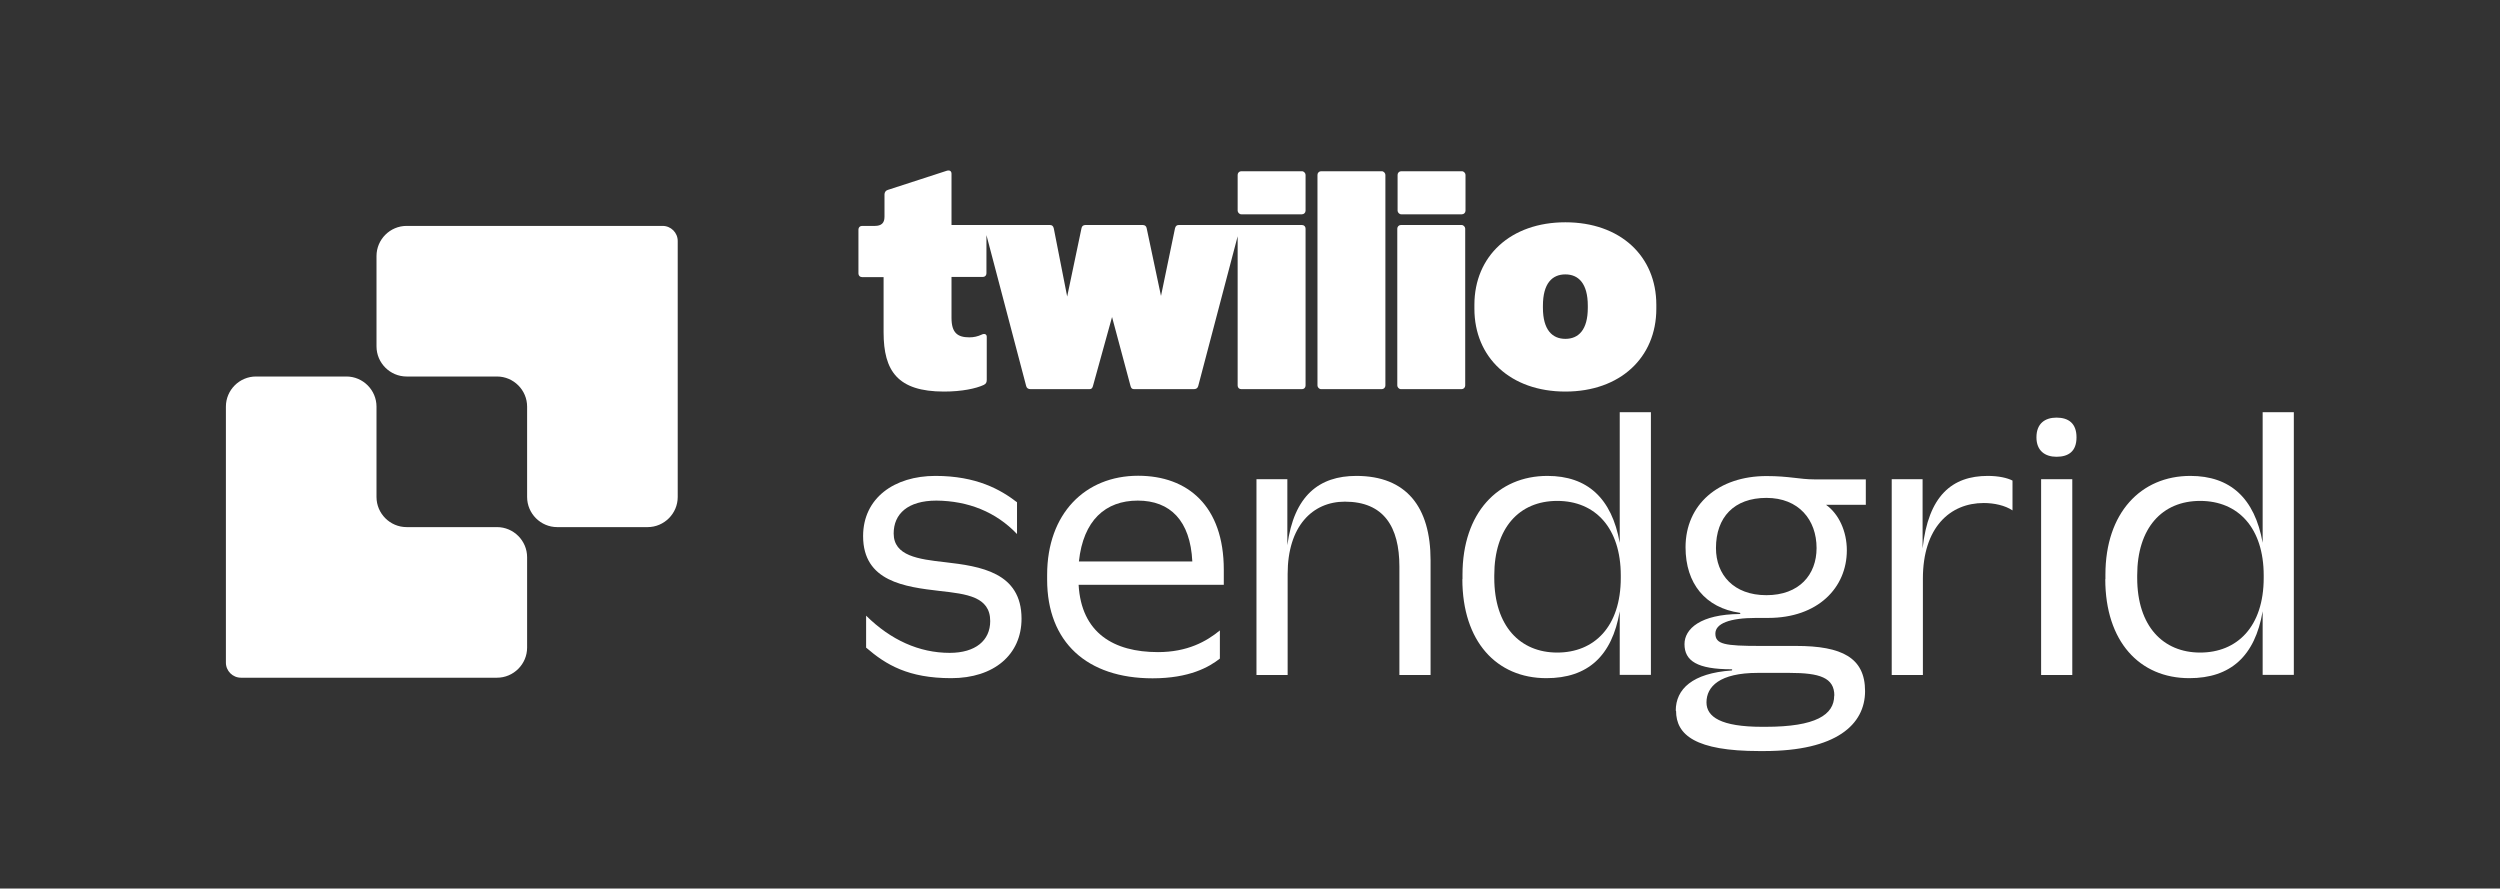 <?xml version="1.0" encoding="UTF-8"?>
<svg id="Sendgrid" xmlns="http://www.w3.org/2000/svg" viewBox="0 0 166 59">
  <rect x="0" y="0" width="166" height="59" fill="#333333" stroke="none"/>
  <defs>
    <style>
      .cls-1 {
        fill: #fff;
      }
    </style>
  </defs>
  <g>
    <path class="cls-1" d="m57.51,43.01v-2.13c1.64,1.62,3.53,2.47,5.55,2.47,1.71,0,2.69-.82,2.69-2.11,0-1.62-1.56-1.8-3.35-2-2.31-.27-5.09-.62-5.09-3.64,0-2.53,2.07-4,4.8-4s4.33.91,5.42,1.75v2.11c-1.4-1.47-3.24-2.2-5.35-2.22-1.91,0-2.84.89-2.84,2.18,0,1.49,1.62,1.71,3.42,1.91,2.33.27,5.07.67,5.07,3.75,0,2.38-1.82,3.95-4.67,3.95s-4.33-.89-5.64-2.02Z"/>
    <path class="cls-1" d="m69.53,38.48v-.31c0-4.07,2.53-6.58,6.04-6.58,3.31,0,5.69,2.02,5.69,6.24v1h-9.64c.18,3.2,2.33,4.47,5.27,4.47,1.96,0,3.22-.71,4.11-1.44v1.87c-.71.56-2.02,1.31-4.47,1.31-4.35,0-7-2.4-7-6.55Zm2.11-1.2h7.53c-.13-2.71-1.47-4.04-3.62-4.04s-3.62,1.31-3.91,4.04Z"/>
    <path class="cls-1" d="m83.44,31.82h2.04v4.38c.44-3.29,2.11-4.6,4.58-4.6,3.33,0,4.93,2.07,4.93,5.6v7.62h-2.07v-7.2c0-2.64-1.04-4.31-3.62-4.31-2.16,0-3.8,1.64-3.8,4.8v6.71h-2.07v-13Z"/>
    <path class="cls-1" d="m97.11,38.46v-.31c0-4.09,2.35-6.55,5.64-6.55,2.64,0,4.27,1.47,4.8,4.44v-8.67h2.07v17.44h-2.07v-4.22c-.51,2.98-2.13,4.44-4.87,4.44-3.31,0-5.58-2.44-5.58-6.58Zm10.51-.09v-.16c0-3.15-1.69-4.95-4.22-4.95s-4.18,1.8-4.18,4.95v.16c0,3.22,1.73,4.96,4.18,4.96s4.22-1.71,4.22-4.96Z"/>
    <path class="cls-1" d="m111.27,47.19c0-1.44,1.11-2.49,3.71-2.67.02,0,.04-.02.04-.04s-.02-.04-.04-.04c-2.29,0-3.13-.56-3.13-1.67,0-1.02,1.07-1.98,3.67-2,.02,0,.04-.02.04-.04s-.02-.04-.04-.04c-2.27-.33-3.6-1.93-3.6-4.35,0-2.84,2.18-4.73,5.38-4.73,1.49,0,2.2.22,3.15.22h3.44v1.69h-2.64c.84.6,1.38,1.75,1.38,3.02,0,2.49-1.93,4.49-5.22,4.49h-.8c-1.78,0-2.71.38-2.71,1.04,0,.71.62.82,2.98.82h2.38c3.04,0,4.58.78,4.58,3s-1.91,3.98-6.71,3.98h-.31c-4.24,0-5.53-1.07-5.53-2.67Zm10.53-1c0-1.2-.98-1.51-2.98-1.51h-2.11c-2.53,0-3.4.91-3.4,1.96,0,.96.96,1.62,3.69,1.62h.24c3.33,0,4.55-.8,4.55-2.07Zm-1.18-9.8c0-1.87-1.18-3.33-3.33-3.33s-3.35,1.29-3.35,3.33c0,1.78,1.18,3.13,3.35,3.13s3.33-1.35,3.33-3.13Z"/>
    <path class="cls-1" d="m125.62,31.82h2.04v4.6c.38-3.51,1.96-4.82,4.33-4.82.71,0,1.29.13,1.64.31v1.98c-.49-.33-1.22-.49-1.91-.49-2.24,0-4.04,1.62-4.04,5.02v6.4h-2.07v-13Z"/>
    <path class="cls-1" d="m135.22,29.04c0-.93.58-1.31,1.33-1.31.8,0,1.33.38,1.33,1.31s-.53,1.29-1.33,1.29c-.76,0-1.33-.4-1.33-1.29Zm.31,2.78h2.07v13h-2.07v-13Z"/>
    <path class="cls-1" d="m139.8,38.46v-.31c0-4.09,2.35-6.55,5.64-6.55,2.64,0,4.27,1.47,4.8,4.44v-8.67h2.07v17.44h-2.07v-4.22c-.51,2.98-2.13,4.44-4.87,4.44-3.31,0-5.58-2.44-5.58-6.58Zm10.51-.09v-.16c0-3.15-1.69-4.95-4.22-4.95s-4.18,1.8-4.18,4.95v.16c0,3.22,1.73,4.96,4.18,4.96s4.22-1.71,4.22-4.96Z"/>
  </g>
  <g id="Icon_Updated_Keylines" data-name="Icon, Updated Keylines">
    <path class="cls-1" d="m35,15h-8c-1.1,0-2,.9-2,2v6c0,1.1.9,2,2,2h6c1.1,0,2,.9,2,2v6c0,1.1.9,2,2,2h6c1.1,0,2-.9,2-2v-17c0-.55-.45-1-1-1h-9Z"/>
    <path class="cls-1" d="m25,45h8c1.1,0,2-.9,2-2v-6c0-1.1-.9-2-2-2h-6c-1.1,0-2-.9-2-2v-6c0-1.1-.9-2-2-2h-6c-1.1,0-2,.9-2,2v17c0,.55.45,1,1,1h9Z"/>
  </g>
  <g>
    <rect class="cls-1" x="92.8" y="11.37" width="4.51" height="2.86" rx=".24" ry=".24"/>
    <rect class="cls-1" x="92.78" y="14.94" width="4.51" height="10.9" rx=".24" ry=".24"/>
    <rect class="cls-1" x="87.48" y="11.37" width="4.51" height="14.47" rx=".24" ry=".24"/>
    <rect class="cls-1" x="82.18" y="11.37" width="4.51" height="2.86" rx=".24" ry=".24"/>
    <path class="cls-1" d="m86.44,14.94h-8.16c-.14,0-.22.06-.26.22l-.93,4.49-.95-4.49c-.02-.14-.12-.22-.26-.22h-3.81c-.14,0-.24.08-.26.22l-.95,4.53-.89-4.53c-.04-.16-.12-.22-.26-.22h-6.53v-3.4c0-.18-.12-.26-.32-.2l-3.91,1.27c-.14.04-.22.16-.22.3v1.49c0,.42-.22.6-.64.6h-.85c-.14,0-.24.1-.24.24v2.92c0,.14.1.24.24.24h1.43v3.67c0,2.56.93,3.93,4.01,3.93,1.19,0,2.12-.2,2.64-.44.16-.08.2-.18.2-.34v-2.86c0-.16-.14-.24-.34-.14-.26.12-.52.18-.81.18-.79,0-1.19-.3-1.19-1.29v-2.72h2.08c.14,0,.24-.1.24-.24v-2.54l2.64,10.03c.04.14.14.2.3.2h3.89c.14,0,.2-.06.24-.2l1.27-4.59,1.23,4.59c.04.14.1.2.24.2h3.95c.16,0,.26-.06.3-.2l2.62-9.95v9.91c0,.14.1.24.24.24h4.03c.14,0,.24-.1.24-.24v-10.42c0-.14-.1-.24-.24-.24Z"/>
    <path class="cls-1" d="m103.94,14.76c-3.63,0-6.04,2.24-6.04,5.48v.26c0,3.24,2.4,5.5,6.04,5.5s6.04-2.26,6.04-5.5v-.26c0-3.24-2.4-5.48-6.04-5.48Zm1.49,5.68c0,1.47-.62,2.06-1.49,2.06s-1.49-.6-1.49-2.06v-.14c0-1.49.62-2.08,1.49-2.08s1.49.6,1.49,2.08v.14Z"/>
  </g>
</svg>